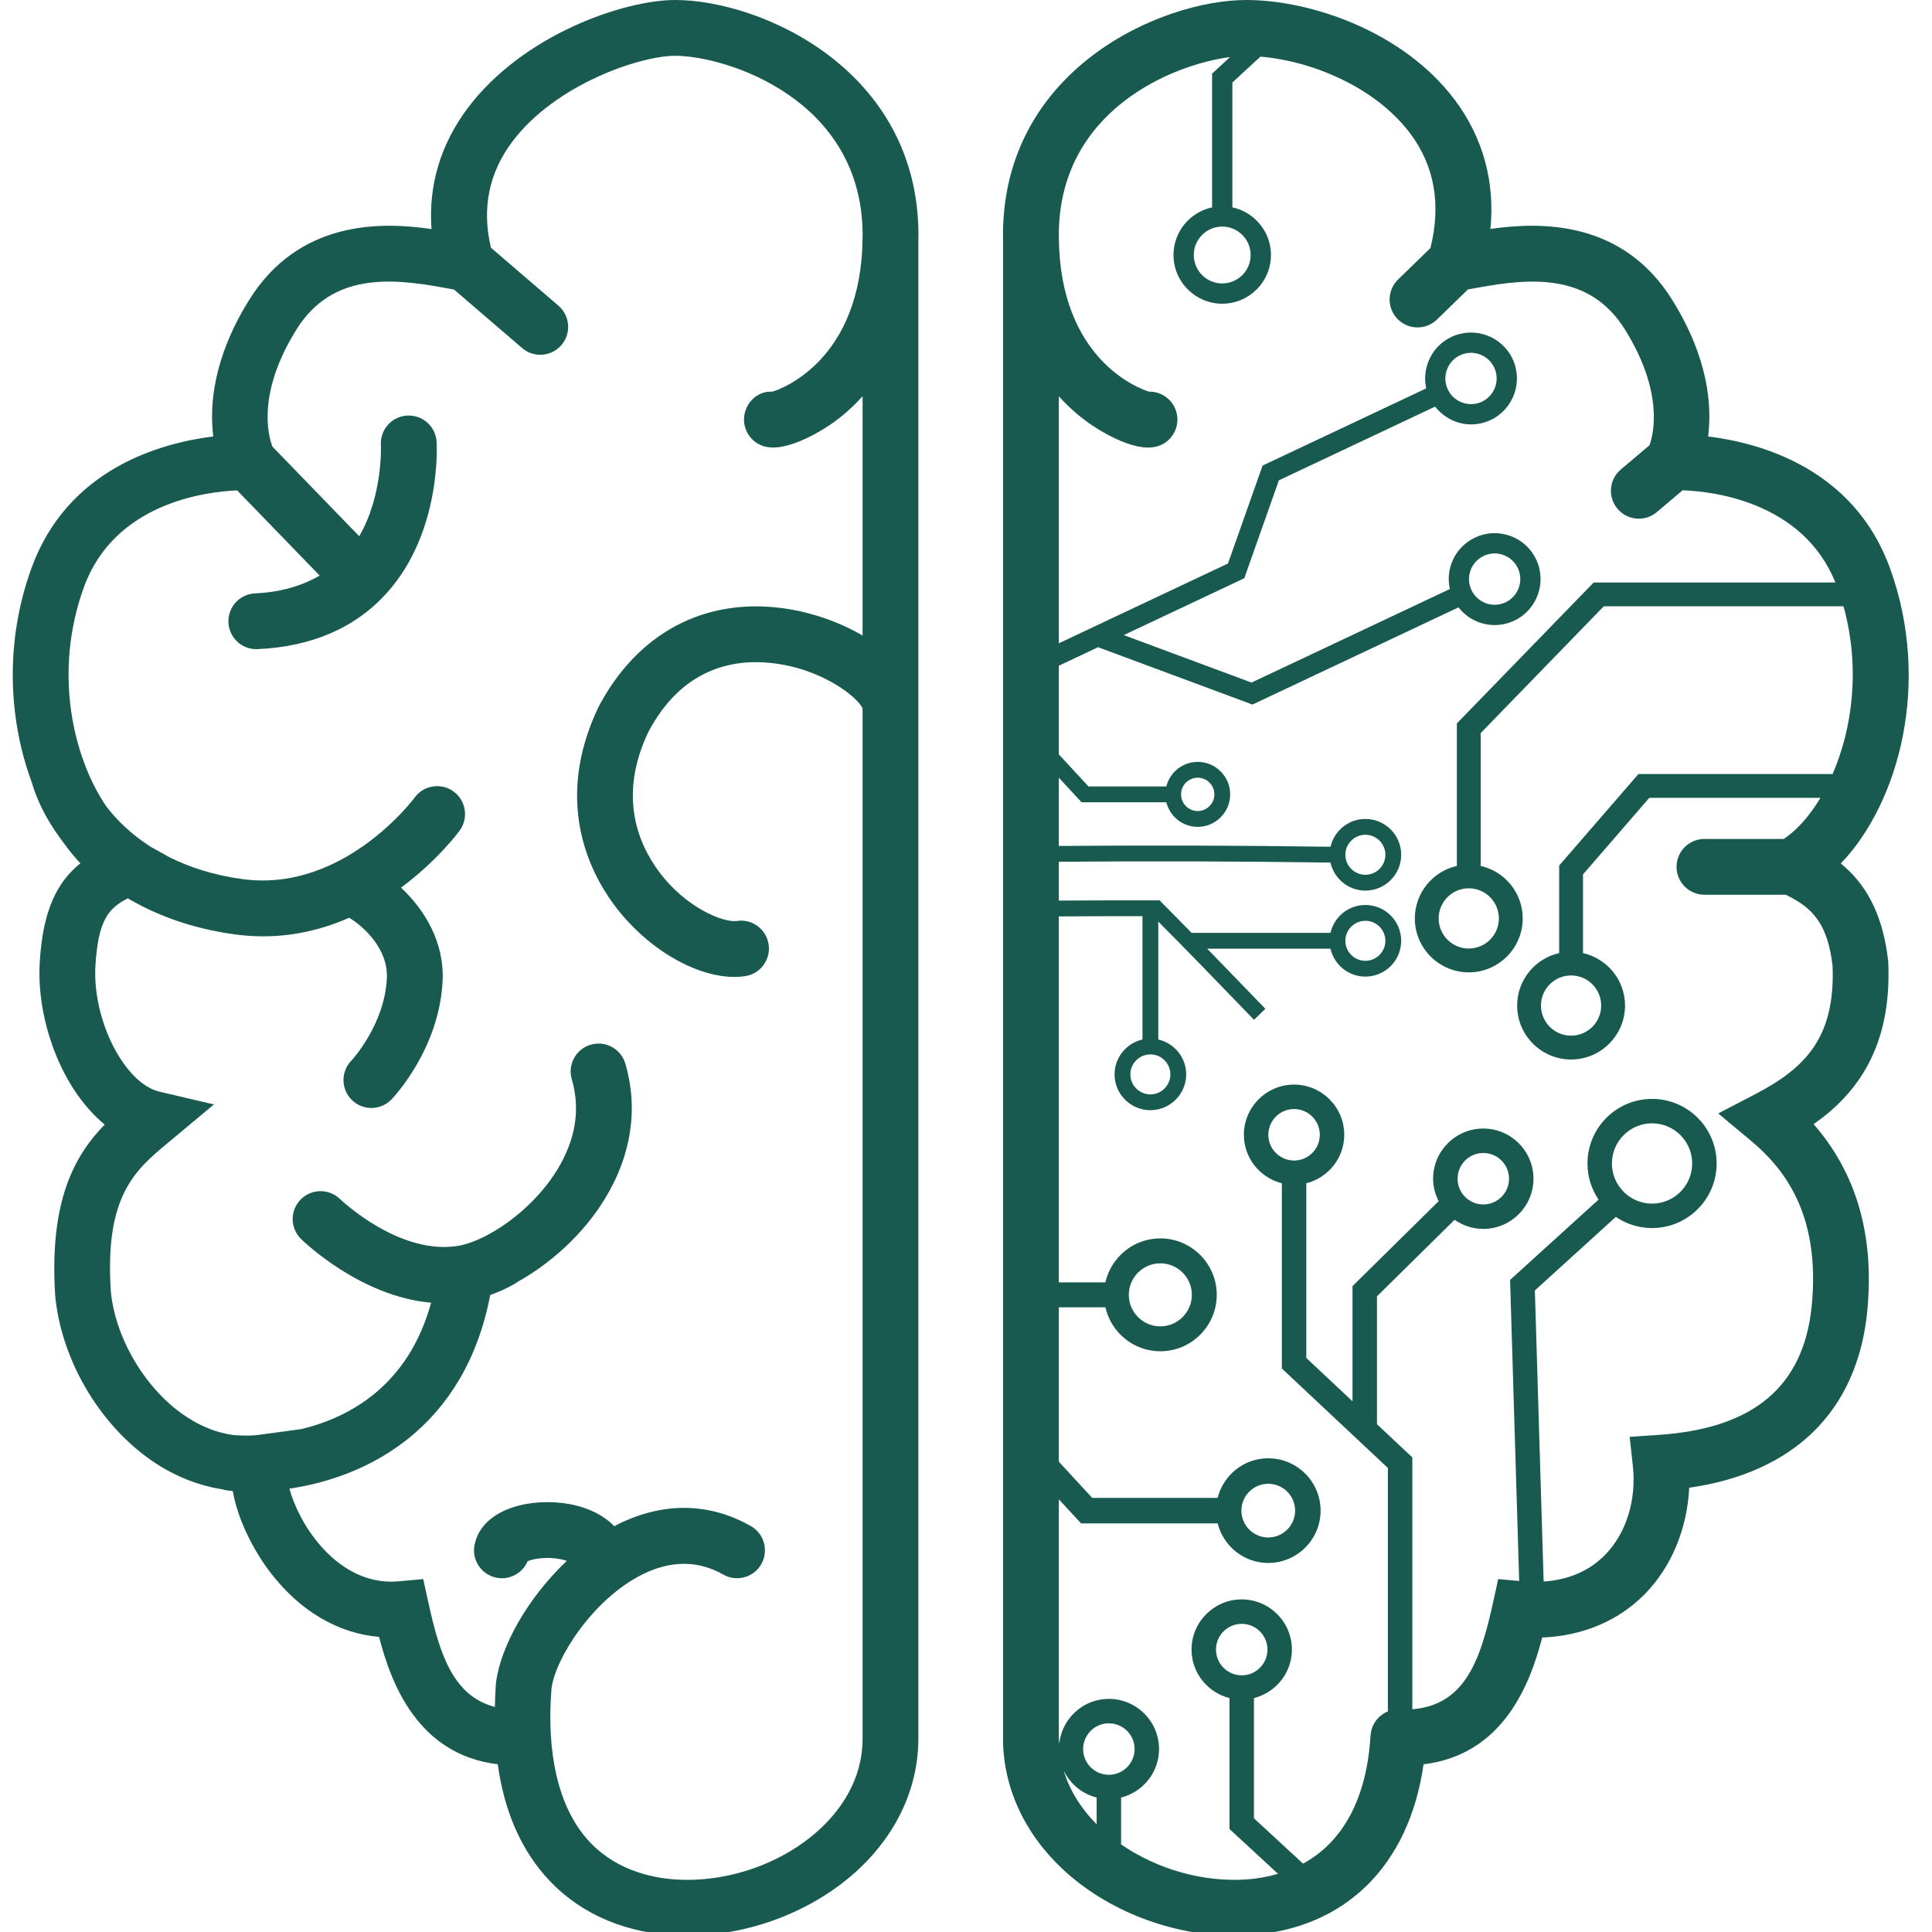 <svg xmlns="http://www.w3.org/2000/svg" xmlns:xlink="http://www.w3.org/1999/xlink" width="1080" zoomAndPan="magnify" viewBox="0 0 810 810" height="1080" preserveAspectRatio="xMidYMid meet"><path fill="#185a4f" d="M 385.066 98.633 C 385.066 28.93 318.641 0 283.078 0 C 261.723 0 219.309 14.402 196.094 45.32 C 184.699 60.5 179.57 77.773 180.91 96.031 C 159.742 92.945 125.352 92.195 104.414 125.828 C 89.348 150.039 87.789 169.984 89.414 182.992 C 67.445 185.688 28.254 196.449 13.133 238.359 C 1.75 269.848 3.738 302.336 13.395 328.207 C 13.41 328.262 13.41 328.32 13.426 328.379 C 15.582 335.656 19.445 343.496 25.035 351.133 C 25.109 351.242 25.188 351.34 25.258 351.449 C 25.66 351.988 26.039 352.527 26.457 353.066 C 28.746 356.25 31.145 359.254 33.699 361.938 C 23.73 370.039 18.004 381.758 16.672 403.246 C 15.16 427.379 25.641 456.5 43.902 471.484 C 31.445 484.207 20.469 503.352 23.172 543.609 C 25.641 568.41 39.535 593.574 59.422 609.293 C 69.887 617.559 81.516 622.578 93.293 624.426 C 94.062 624.672 94.863 624.848 95.699 624.934 C 95.973 624.961 96.305 624.949 96.582 624.977 C 96.922 625.012 97.258 625.117 97.598 625.145 C 99.602 636.781 106.043 649.785 113.566 659.539 C 125.898 675.531 141.73 684.781 158.934 686.289 C 163.988 706.039 175.32 735.656 208.688 739.68 C 211.285 758.398 217.75 773.934 228.137 785.996 C 241.098 801.039 259.543 809.789 281.48 811.297 C 283.691 811.449 285.91 811.527 288.137 811.527 C 314.363 811.527 341.457 801.094 360.191 783.5 C 376.336 768.324 385.16 748.777 385.027 728.527 L 385.027 294.789 C 385.027 294.781 385.027 294.773 385.027 294.77 L 385.027 99.766 C 385.035 99.379 385.066 99.023 385.066 98.633 Z M 361.641 266.445 C 351.969 260.801 340.195 256.602 328 254.973 C 295.062 250.578 267.027 265.602 250.82 296.598 C 232.277 335.656 246.938 365.094 257.328 379.168 C 270.805 397.422 291.352 409.578 307.902 409.578 C 309.426 409.578 310.914 409.473 312.363 409.266 C 318.754 408.332 323.184 402.398 322.254 396.008 C 321.324 389.617 315.371 385.148 308.996 386.117 C 303.379 386.934 287.523 380.68 276.145 365.273 C 267.25 353.227 259.305 333.273 271.75 307.039 C 285.852 280.094 307.395 276.32 322.977 277.934 C 344.812 280.164 359.652 292.473 361.641 296.965 L 361.641 728.602 C 361.754 746.215 352.211 758.898 344.18 766.445 C 328.441 781.234 305.02 789.434 283.094 787.965 C 272.238 787.219 256.969 783.617 245.863 770.727 C 234.086 757.051 229.039 735.121 231.223 707.855 C 232.809 695.352 248.418 670.543 269.27 660.113 C 281.238 654.137 292.668 654.152 303.227 660.148 C 308.844 663.355 315.984 661.375 319.176 655.766 C 322.363 650.152 320.402 643.012 314.785 639.82 C 297.266 629.852 277.906 629.641 258.805 639.195 C 258.391 639.402 258.008 639.695 257.598 639.914 C 252.555 634.746 244.984 631.207 235.488 630.117 C 219.488 628.301 201.855 633.711 198.973 647.609 C 197.664 653.938 201.727 660.129 208.055 661.438 C 213.598 662.594 219.055 659.586 221.188 654.566 C 223.434 653.539 229.184 652.52 235.023 653.707 C 236.043 653.914 236.898 654.16 237.633 654.414 C 221.352 669.766 209.891 690.141 207.957 705.441 C 207.676 708.934 207.562 712.289 207.477 715.629 C 189.871 711.113 184.297 693.234 179.645 672.105 L 177.43 662.039 L 167.168 662.965 C 152.27 664.336 141.266 655.809 134.723 648.438 C 127.273 640.039 123.109 630.57 121.332 624.125 C 154.238 619.281 194.82 598.809 205.527 542.93 C 209.172 541.617 212.832 540.039 216.488 537.824 C 216.684 537.707 216.836 537.551 217.02 537.422 C 230.398 529.949 244.391 517.832 253.793 502.293 C 264.762 484.164 267.66 464.668 262.172 445.93 C 260.348 439.723 253.855 436.176 247.656 437.996 C 241.461 439.809 237.906 446.309 239.723 452.508 C 243.371 464.961 241.371 477.637 233.777 490.184 C 226.18 502.746 214.031 512.898 203.344 518.32 C 203.07 518.473 202.793 518.586 202.516 518.73 C 199.078 520.406 195.797 521.602 192.906 522.184 C 167.895 526.934 142.871 503.012 142.578 502.73 C 137.977 498.23 130.59 498.293 126.062 502.895 C 121.535 507.5 121.598 514.91 126.203 519.434 C 127.559 520.766 151.223 543.582 180.75 546.172 C 171.184 581.059 146.41 594.281 126.414 599.145 L 107.785 601.66 C 106.637 601.812 105.527 601.824 104.406 601.871 C 101.762 601.891 99.828 601.793 98.789 601.715 C 98.68 601.703 98.562 601.703 98.449 601.691 C 98.273 601.676 98.113 601.66 98.023 601.652 C 97.996 601.648 97.969 601.656 97.938 601.652 C 87.992 600.379 79.656 595.465 73.926 590.938 C 59.07 579.195 48.281 559.711 46.48 541.664 C 43.773 501.285 56.723 490.512 70.441 479.105 L 89.699 463.039 L 66.875 457.695 C 52.148 454.238 38.59 427.496 40.016 404.695 C 41.191 385.766 45.461 380.773 53.586 376.629 C 65.688 383.77 80.496 389.277 98.348 391.73 C 102.469 392.297 106.473 392.559 110.375 392.559 C 123.82 392.559 135.875 389.379 146.418 384.781 C 151.77 387.969 162.852 397.406 162.195 410.246 C 161.203 429.656 147.594 444.383 147.258 444.742 C 142.805 449.391 142.949 456.773 147.59 461.25 C 149.859 463.434 152.785 464.523 155.707 464.523 C 158.773 464.523 161.832 463.328 164.125 460.945 C 164.938 460.098 184.098 439.922 185.555 411.449 C 186.395 395.074 178.039 381.379 168.125 372.152 C 183.223 360.973 192.012 349.176 192.738 348.168 C 196.535 342.941 195.371 335.629 190.148 331.832 C 184.914 328.027 177.602 329.199 173.809 334.426 C 173.621 334.684 161.023 351.621 140.445 361.738 C 140.445 361.738 140.441 361.738 140.438 361.738 C 140.434 361.742 140.43 361.746 140.426 361.746 C 129.496 367.117 116.352 370.598 101.531 368.555 C 89.641 366.922 79.672 363.66 71.297 359.535 L 63.078 354.965 C 54.984 349.762 48.855 343.746 44.414 337.887 C 30.492 317.199 22.34 281.68 35.129 246.301 C 47.934 210.809 86.312 206.156 99.422 205.594 L 134.023 241.316 C 126.531 245.656 117.578 248.293 106.922 248.781 C 100.469 249.078 95.477 254.551 95.773 261.004 C 96.062 267.273 101.238 272.164 107.449 272.164 C 107.629 272.164 107.812 272.16 107.996 272.152 C 130.844 271.102 149.086 263.164 162.211 248.555 C 185.086 223.082 183.133 186.723 183.039 185.191 C 182.645 178.738 177.125 173.875 170.652 174.234 C 164.199 174.629 159.297 180.176 159.695 186.621 C 159.707 186.859 160.594 207.586 150.613 224.82 L 114.215 187.246 C 112.477 182.715 107.598 164.961 124.266 138.18 C 139.199 114.191 164.184 116.57 186.43 120.684 C 187.836 120.945 189.137 121.18 190.344 121.387 L 218.887 145.91 C 221.098 147.809 223.809 148.738 226.508 148.738 C 229.797 148.738 233.07 147.355 235.383 144.664 C 239.59 139.766 239.031 132.383 234.133 128.172 L 205.828 103.852 C 201.941 87.523 204.895 72.559 214.801 59.367 C 232.789 35.414 268.266 23.391 283.078 23.391 C 304.035 23.391 361.504 41.184 361.66 98.41 C 361.66 98.477 361.641 98.543 361.641 98.609 L 361.641 99.473 C 361.266 150.816 327.926 162.957 323.871 164.203 C 318.66 163.914 314.188 167.219 312.527 172.199 C 310.484 178.324 313.793 184.949 319.922 186.996 C 330.395 190.465 347.594 178.438 349.52 177.059 C 353.105 174.473 357.355 170.871 361.641 166.145 Z M 361.641 266.445 " fill-opacity="1" fill-rule="nonzero"></path><path fill="#185a4f" d="M 791.652 403.449 L 791.59 402.645 C 789.223 381.824 781.316 369.793 771.77 362.027 C 796.289 336.367 809.703 286.164 792.434 238.363 C 777.305 196.449 738.121 185.684 716.145 182.992 C 717.773 169.98 716.215 150.035 701.145 125.824 C 680.289 92.312 646.039 92.938 624.871 95.996 C 626.805 76.09 621.742 57.621 609.895 41.84 C 588.305 13.094 549.449 0 522.488 0 C 486.926 0 420.5 28.93 420.5 98.633 C 420.5 98.98 420.527 99.297 420.531 99.641 L 420.531 728.449 C 420.398 748.781 429.219 768.328 445.367 783.496 C 464.105 801.098 491.199 811.523 517.418 811.523 C 519.648 811.523 521.863 811.445 524.07 811.293 C 564.188 808.547 590.781 782.016 596.832 739.684 C 630.082 735.695 641.477 706.289 646.559 686.539 C 663.523 685.875 678.559 679.566 689.625 668.289 C 700.801 656.898 707.398 640.824 708.195 623.75 C 752.332 617.395 778.691 591.473 782.84 549.867 C 785.965 518.277 778.41 491.922 760.363 471.309 C 777.816 459.109 793.266 439.688 791.652 403.449 Z M 464.898 744.09 C 458.945 744.09 454.109 739.254 454.109 733.301 C 454.109 727.344 458.945 722.508 464.898 722.508 C 470.855 722.508 475.688 727.344 475.688 733.301 C 475.688 739.254 470.852 744.09 464.898 744.09 Z M 459.773 753.633 L 459.773 764.832 C 454.438 759.473 448.836 751.941 445.934 742.25 C 448.598 747.859 453.641 752.082 459.773 753.633 Z M 735.941 458.707 L 720.379 466.816 L 733.859 478.062 C 746.777 488.836 763.5 507.766 759.562 547.559 C 756.195 581.262 735.219 598.934 695.426 601.574 L 683.25 602.391 L 684.574 614.52 C 686.152 628.898 681.797 642.871 672.926 651.906 C 666.355 658.605 657.574 662.387 647.176 663.066 L 643.496 541.035 L 677.445 510.195 C 681.781 513.141 687.008 514.871 692.629 514.871 C 707.562 514.871 719.707 502.727 719.707 487.793 C 719.707 472.863 707.562 460.715 692.629 460.715 C 677.699 460.715 665.555 472.863 665.555 487.793 C 665.555 493.402 667.266 498.617 670.199 502.941 L 633.109 536.617 L 636.926 662.832 L 628.129 662.035 L 625.914 672.102 C 620.773 695.461 614.469 714.844 592.121 716.613 L 592.121 611.02 L 577.301 597.117 L 577.301 543.488 L 609.844 511.395 C 613.262 513.789 617.398 515.223 621.879 515.223 C 633.473 515.223 642.918 505.781 642.918 494.184 C 642.918 482.586 633.477 473.145 621.879 473.145 C 610.277 473.145 600.836 482.586 600.836 494.184 C 600.836 497.586 601.727 500.754 603.164 503.598 L 567.051 539.207 L 567.051 587.504 L 547.668 569.316 L 547.668 496.098 C 556.781 493.793 563.582 485.586 563.582 475.766 C 563.582 464.168 554.141 454.723 542.543 454.723 C 530.945 454.723 521.504 464.164 521.504 475.766 C 521.504 485.582 528.301 493.789 537.418 496.098 L 537.418 573.746 L 581.871 615.453 L 581.871 717.52 C 580.801 717.953 579.82 718.555 578.934 719.289 C 578.762 719.426 578.57 719.539 578.406 719.688 C 578.363 719.727 578.332 719.777 578.289 719.816 C 576.68 721.316 575.5 723.27 574.941 725.496 C 574.879 725.738 574.867 726 574.82 726.25 C 574.73 726.734 574.617 727.211 574.59 727.719 C 573.035 753.832 563.176 772.148 546.309 781.344 L 525.723 762.332 L 525.723 711.93 C 534.836 709.625 541.637 701.414 541.637 691.594 C 541.637 680 532.195 670.555 520.594 670.555 C 508.996 670.555 499.555 679.996 499.555 691.594 C 499.555 701.414 506.355 709.621 515.469 711.93 L 515.469 766.828 L 535.832 785.613 C 531.668 786.812 527.23 787.637 522.461 787.965 C 504.258 789.18 485.051 783.645 470.02 773.273 L 470.02 753.633 C 479.137 751.328 485.934 743.121 485.934 733.301 C 485.934 721.703 476.492 712.258 464.895 712.258 C 454.039 712.258 445.176 720.562 444.074 731.133 C 444.031 730.258 443.91 729.426 443.918 728.523 L 443.918 628.582 L 453.234 638.68 L 510.5 638.68 C 512.906 648.191 521.465 655.277 531.711 655.277 C 543.816 655.277 553.664 645.434 553.664 633.336 C 553.664 621.234 543.816 611.391 531.711 611.391 C 521.465 611.391 512.906 618.477 510.5 627.988 L 457.91 627.988 L 443.918 612.824 L 443.918 548.09 L 463.434 548.09 C 465.824 558.621 475.223 566.523 486.465 566.523 C 499.508 566.523 510.125 555.91 510.125 542.867 C 510.125 529.816 499.508 519.203 486.465 519.203 C 475.223 519.203 465.824 527.105 463.434 537.645 L 443.918 537.645 L 443.918 384.203 C 455.824 384.125 467.129 384.109 478.988 384.105 L 478.988 435.82 C 472.301 437.336 467.285 443.301 467.285 450.441 C 467.285 458.719 474.016 465.449 482.301 465.449 C 490.578 465.449 497.309 458.719 497.309 450.441 C 497.309 443.301 492.297 437.34 485.613 435.82 L 485.613 386.363 C 497.672 398.492 509.402 410.621 521.18 422.832 L 525.742 427.555 L 530.508 422.953 L 525.957 418.227 C 519.352 411.379 512.762 404.562 506.129 397.75 L 557.816 397.75 C 559.332 404.434 565.293 409.445 572.434 409.445 C 580.719 409.445 587.449 402.715 587.449 394.434 C 587.449 386.152 580.719 379.414 572.434 379.414 C 565.293 379.414 559.332 384.434 557.816 391.117 L 499.594 391.117 C 495.449 386.895 491.328 382.664 487.105 378.445 L 486.133 377.473 L 484.762 377.473 C 470.695 377.473 457.754 377.48 443.918 377.57 L 443.918 361.297 C 482.055 360.984 520.277 361.094 557.805 361.641 C 559.305 368.348 565.281 373.387 572.438 373.387 C 580.719 373.387 587.453 366.645 587.453 358.367 C 587.453 350.086 580.723 343.348 572.438 343.348 C 565.309 343.348 559.359 348.344 557.828 355.008 C 520.289 354.465 482.051 354.367 443.918 354.668 L 443.918 326.043 L 453.445 336.359 L 488.988 336.359 C 490.477 342.262 495.781 346.664 502.141 346.664 C 509.648 346.664 515.754 340.551 515.754 333.043 C 515.754 325.535 509.648 319.426 502.141 319.426 C 495.781 319.426 490.477 323.824 488.988 329.727 L 456.355 329.727 L 443.918 316.262 L 443.918 279.105 L 460.371 271.344 L 525.098 295.391 L 611.492 254.637 C 613.703 257.477 616.652 259.672 620.129 260.922 C 622.254 261.684 624.453 262.062 626.645 262.062 C 629.445 262.062 632.242 261.445 634.848 260.215 C 644.449 255.688 648.582 244.184 644.055 234.578 C 641.859 229.926 637.984 226.406 633.141 224.664 C 628.305 222.922 623.066 223.172 618.422 225.371 C 613.762 227.566 610.242 231.441 608.508 236.285 C 607.258 239.758 607.074 243.43 607.863 246.949 L 524.703 286.172 L 471.137 266.266 L 521.672 242.43 L 536.18 201.371 L 601.68 170.477 C 605.367 175.168 610.918 177.934 616.762 177.934 C 619.512 177.934 622.301 177.344 624.941 176.098 C 634.543 171.57 638.672 160.066 634.148 150.461 L 634.148 150.457 C 629.617 140.855 618.102 136.738 608.508 141.262 C 600.23 145.164 596.055 154.25 597.949 162.836 L 529.344 195.199 L 514.836 236.254 L 443.922 269.703 L 443.922 166.141 C 448.207 170.867 452.449 174.469 456.039 177.055 C 457.965 178.438 475.09 190.5 485.641 186.996 C 491.773 184.953 495.078 178.328 493.035 172.203 C 491.406 167.301 486.836 164.199 481.941 164.199 C 481.855 164.199 481.773 164.199 481.699 164.203 C 477.637 162.957 444.258 150.805 443.922 99.379 L 443.922 98.609 C 443.922 98.547 443.906 98.492 443.906 98.43 C 444.031 46.504 491.262 27.094 515.699 23.926 L 508.176 30.871 L 508.176 86.945 C 498.945 88.906 491.996 97.109 491.996 106.91 C 491.996 118.176 501.164 127.336 512.422 127.336 C 523.684 127.336 532.852 118.176 532.852 106.91 C 532.852 97.109 525.898 88.906 516.672 86.945 L 516.672 34.598 L 528.426 23.75 C 549.75 25.5 576.547 36.391 591.188 55.887 C 601.457 69.551 604.254 85.742 599.719 104 L 586.148 117.188 C 581.52 121.691 581.41 129.098 585.918 133.727 C 588.211 136.086 591.258 137.273 594.301 137.273 C 597.242 137.273 600.18 136.172 602.457 133.965 L 615.43 121.355 C 616.578 121.16 617.797 120.938 619.125 120.691 C 641.383 116.582 666.355 114.203 681.289 138.184 C 697.48 164.199 693.348 181.648 691.57 186.664 L 679.539 196.832 C 674.602 201 673.98 208.383 678.152 213.316 C 680.465 216.055 683.766 217.461 687.09 217.461 C 689.758 217.461 692.438 216.559 694.629 214.703 L 705.449 205.559 C 717.645 205.965 755.688 210.117 769.508 244.203 L 668.172 244.203 L 610.797 303.293 L 610.797 363.043 C 600.73 365.328 593.176 374.309 593.176 385.055 C 593.176 397.523 603.328 407.668 615.793 407.668 C 628.258 407.668 638.406 397.523 638.406 385.055 C 638.406 374.309 630.852 365.328 620.789 363.043 L 620.789 307.344 L 672.391 254.188 L 772.902 254.188 C 780.078 280.152 776.547 305.543 768.336 324.512 L 686.926 324.512 L 653.691 362.875 L 653.691 399.578 C 643.625 401.863 636.07 410.844 636.07 421.586 C 636.07 434.051 646.223 444.203 658.688 444.203 C 671.152 444.203 681.301 434.051 681.301 421.586 C 681.301 410.844 673.746 401.863 663.684 399.578 L 663.684 366.598 L 691.484 334.492 L 763.246 334.492 C 758.684 342.109 753.375 348.035 747.883 351.73 L 714.594 351.73 C 708.137 351.73 702.898 356.965 702.898 363.426 C 702.898 369.887 708.137 375.121 714.594 375.121 L 748.672 375.121 C 759.945 380.543 766.215 387.172 768.312 404.895 C 769.523 435.012 756.82 447.828 735.941 458.707 Z M 675.805 487.793 C 675.805 478.512 683.352 470.965 692.633 470.965 C 701.914 470.965 709.461 478.512 709.461 487.793 C 709.461 497.074 701.914 504.621 692.633 504.621 C 683.352 504.621 675.805 497.074 675.805 487.793 Z M 611.09 494.184 C 611.09 488.227 615.922 483.391 621.879 483.391 C 627.832 483.391 632.668 488.227 632.668 494.184 C 632.668 500.137 627.832 504.973 621.879 504.973 C 615.922 504.973 611.09 500.137 611.09 494.184 Z M 542.543 486.555 C 536.59 486.555 531.754 481.719 531.754 475.766 C 531.754 469.809 536.59 464.973 542.543 464.973 C 548.5 464.973 553.336 469.809 553.336 475.766 C 553.336 481.719 548.496 486.555 542.543 486.555 Z M 520.598 702.387 C 514.645 702.387 509.809 697.551 509.809 691.594 C 509.809 685.641 514.645 680.805 520.598 680.805 C 526.555 680.805 531.391 685.641 531.391 691.594 C 531.391 697.551 526.555 702.387 520.598 702.387 Z M 520.461 633.336 C 520.461 627.129 525.508 622.082 531.715 622.082 C 537.93 622.082 542.977 627.129 542.977 633.336 C 542.977 639.543 537.93 644.59 531.715 644.59 C 525.512 644.59 520.461 639.543 520.461 633.336 Z M 473.258 542.871 C 473.258 535.582 479.184 529.652 486.473 529.652 C 493.758 529.652 499.684 535.586 499.684 542.871 C 499.684 550.156 493.758 556.082 486.473 556.082 C 479.184 556.082 473.258 550.156 473.258 542.871 Z M 482.305 442.055 C 486.926 442.055 490.688 445.824 490.688 450.445 C 490.688 455.066 486.926 458.828 482.305 458.828 C 477.684 458.828 473.914 455.066 473.914 450.445 C 473.914 445.824 477.684 442.055 482.305 442.055 Z M 564.047 394.438 C 564.047 389.812 567.816 386.051 572.438 386.051 C 577.059 386.051 580.828 389.812 580.828 394.438 C 580.828 399.059 577.059 402.82 572.438 402.82 C 567.816 402.82 564.047 399.059 564.047 394.438 Z M 564.047 358.367 C 564.047 353.746 567.816 349.984 572.438 349.984 C 577.059 349.984 580.828 353.746 580.828 358.367 C 580.828 362.992 577.059 366.754 572.438 366.754 C 567.816 366.754 564.047 362.992 564.047 358.367 Z M 495.16 333.047 C 495.16 329.191 498.297 326.059 502.141 326.059 C 505.996 326.059 509.133 329.195 509.133 333.047 C 509.133 336.898 505.996 340.031 502.141 340.031 C 498.297 340.031 495.16 336.898 495.16 333.047 Z M 616.512 239.16 C 617.48 236.457 619.449 234.289 622.047 233.062 C 623.512 232.379 625.062 232.031 626.625 232.031 C 627.852 232.031 629.082 232.238 630.273 232.672 C 632.973 233.641 635.137 235.605 636.363 238.203 C 638.891 243.566 636.582 249.988 631.223 252.52 C 628.625 253.734 625.719 253.898 623 252.914 C 620.297 251.941 618.133 249.977 616.906 247.375 C 615.68 244.781 615.535 241.863 616.512 239.16 Z M 612.133 148.949 C 613.609 148.254 615.172 147.926 616.711 147.926 C 620.746 147.926 624.621 150.203 626.457 154.086 C 628.984 159.449 626.676 165.879 621.316 168.41 C 615.949 170.934 609.52 168.629 606.992 163.27 C 604.465 157.906 606.77 151.48 612.133 148.949 Z M 512.422 94.992 C 518.992 94.992 524.344 100.344 524.344 106.914 C 524.344 113.484 518.992 118.832 512.422 118.832 C 505.848 118.832 500.496 113.484 500.496 106.914 C 500.496 100.344 505.848 94.992 512.422 94.992 Z M 615.789 372.426 C 622.746 372.426 628.41 378.094 628.41 385.055 C 628.41 392.016 622.746 397.68 615.789 397.68 C 608.828 397.68 603.164 392.016 603.164 385.055 C 603.16 378.094 608.828 372.426 615.789 372.426 Z M 658.68 408.961 C 665.641 408.961 671.305 414.625 671.305 421.586 C 671.305 428.547 665.641 434.211 658.68 434.211 C 651.719 434.211 646.055 428.547 646.055 421.586 C 646.055 414.625 651.719 408.961 658.68 408.961 Z M 658.68 408.961 " fill-opacity="1" fill-rule="nonzero"></path></svg>